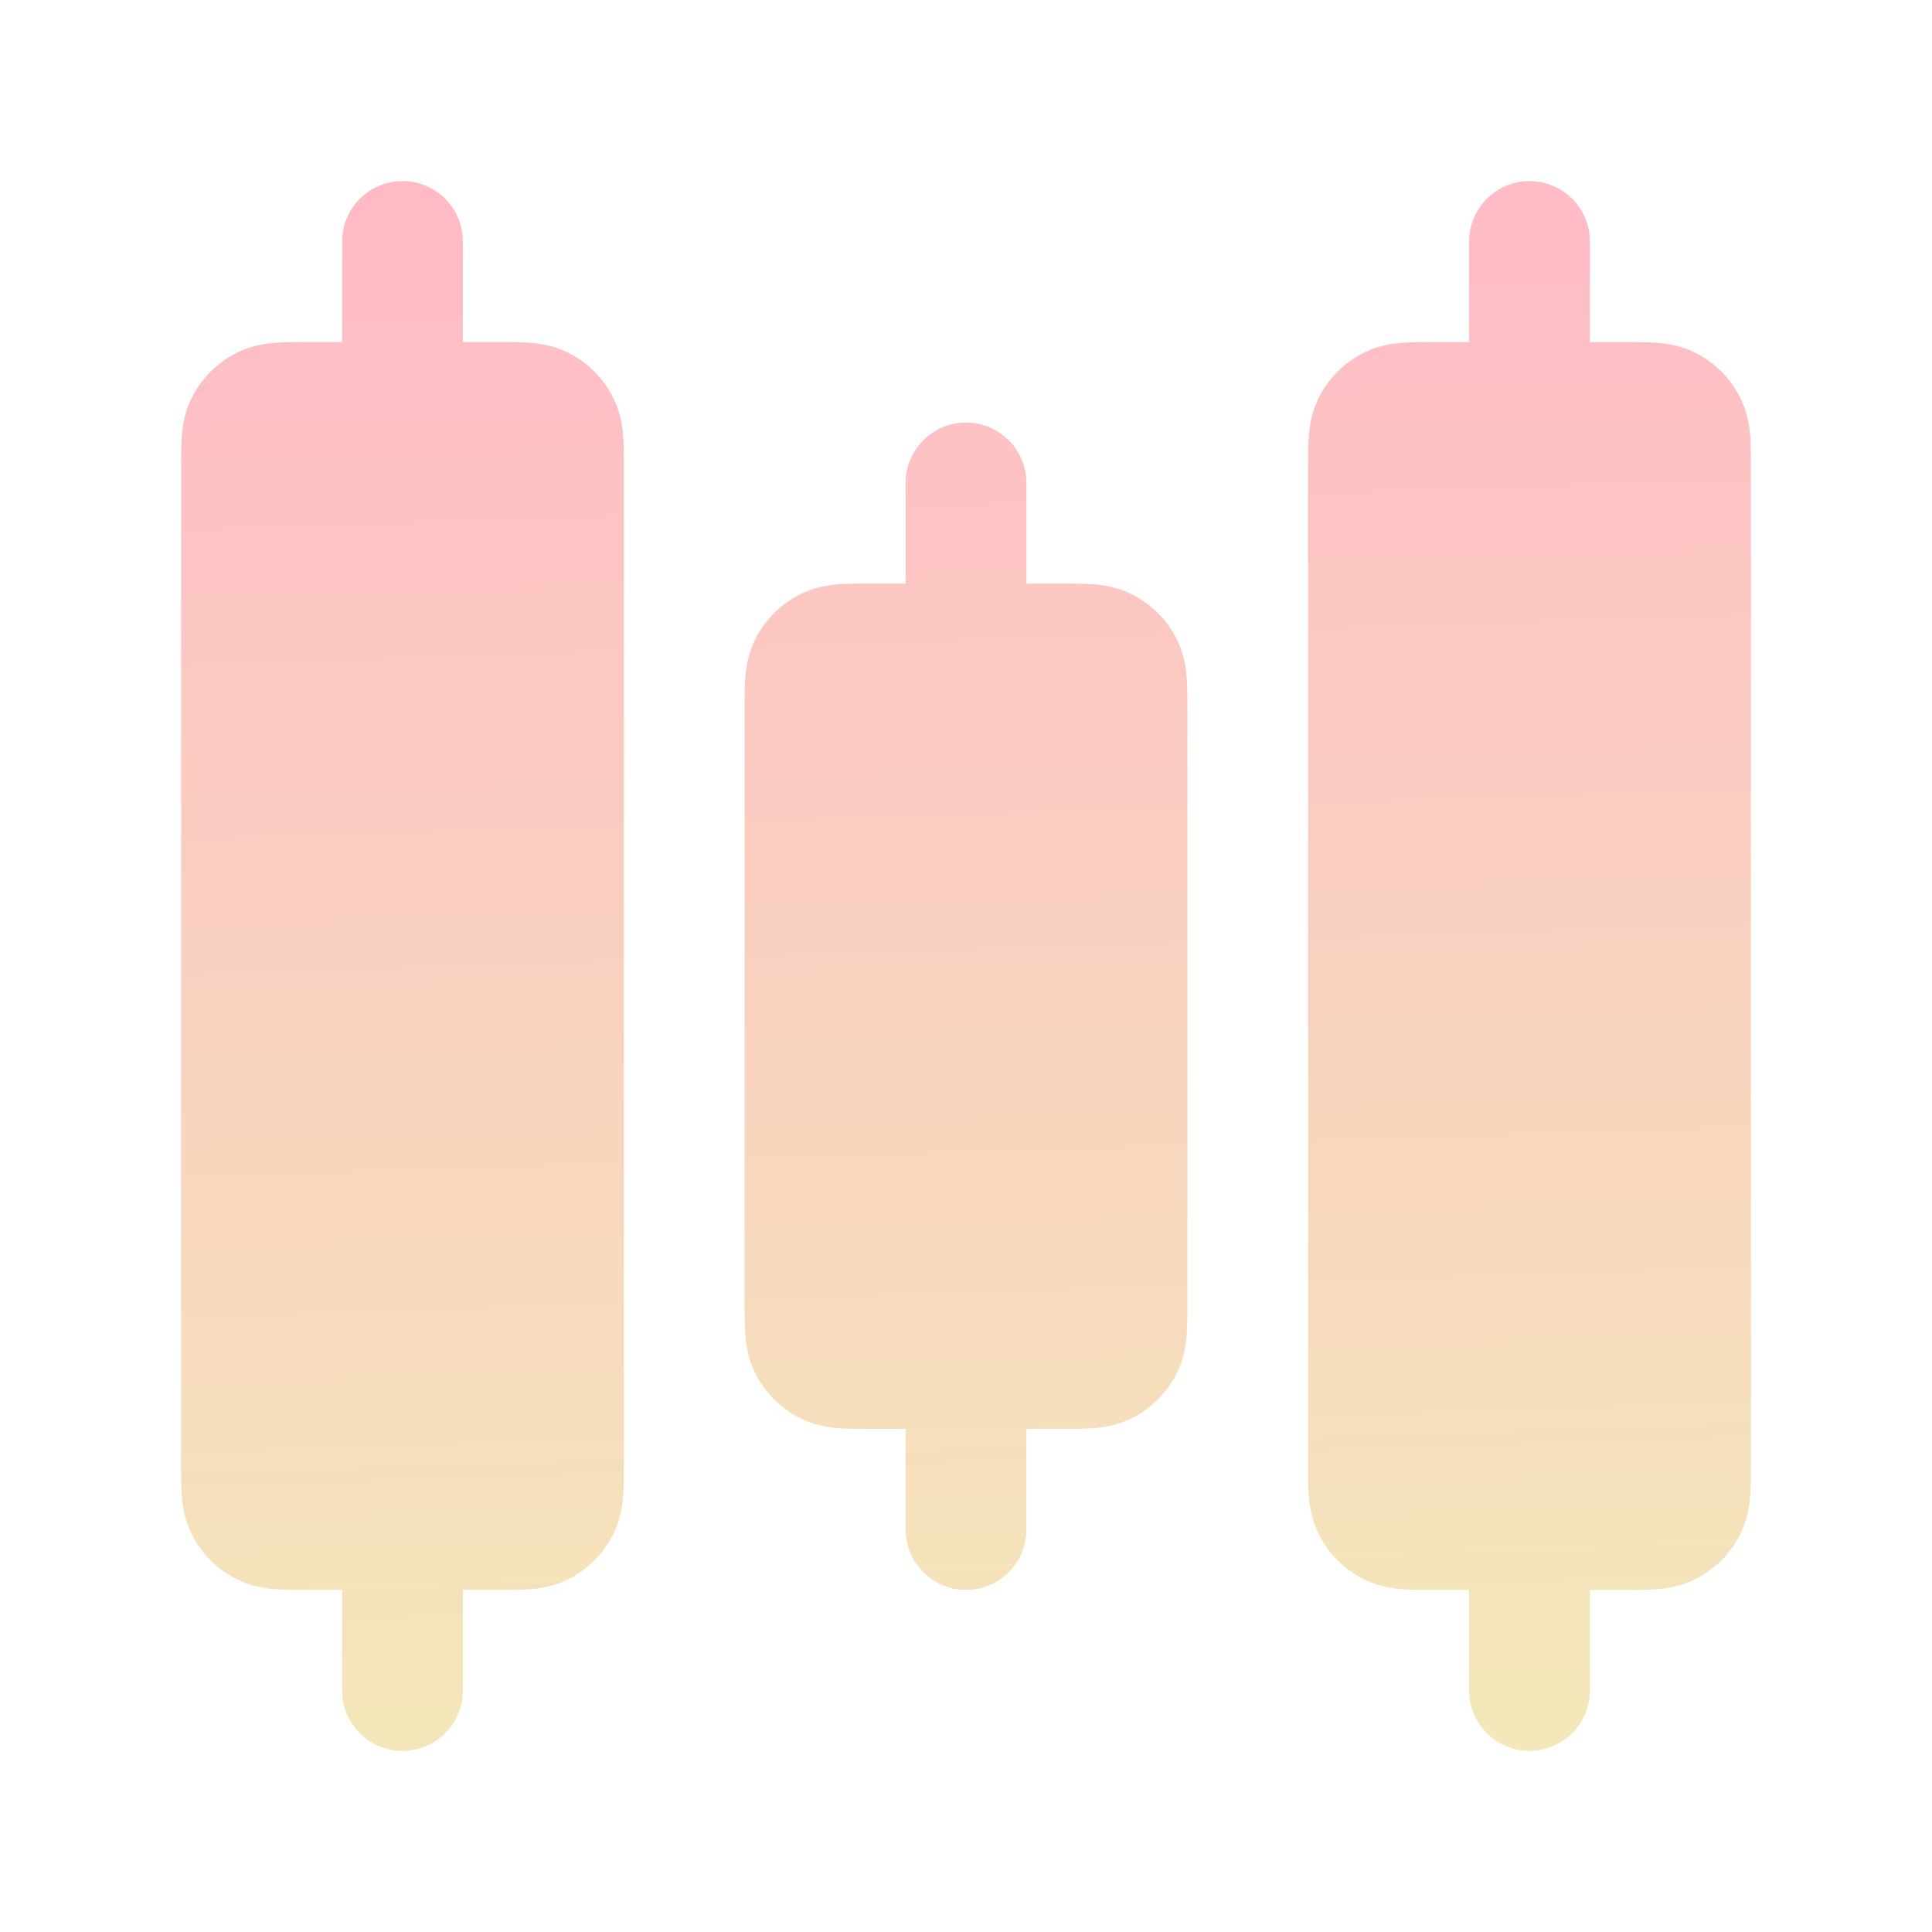 <svg width="30" height="30" viewBox="0 0 30 30" fill="none" xmlns="http://www.w3.org/2000/svg">
<path fill-rule="evenodd" clip-rule="evenodd" d="M6.25 2.812C6.768 2.812 7.188 3.232 7.188 3.75V5.312H7.75C7.758 5.312 7.767 5.312 7.775 5.312C7.928 5.312 8.094 5.312 8.237 5.324C8.399 5.337 8.613 5.37 8.834 5.483C9.128 5.633 9.367 5.872 9.517 6.166C9.63 6.387 9.663 6.601 9.676 6.763C9.688 6.906 9.688 7.072 9.688 7.225C9.688 7.233 9.688 7.242 9.688 7.25L9.688 22.775C9.688 22.928 9.688 23.093 9.676 23.237C9.663 23.399 9.63 23.613 9.517 23.834C9.367 24.128 9.128 24.367 8.834 24.517C8.613 24.63 8.399 24.663 8.237 24.676C8.094 24.688 7.928 24.688 7.775 24.688L7.188 24.688V26.25C7.188 26.768 6.768 27.188 6.25 27.188C5.732 27.188 5.313 26.768 5.313 26.25V24.688L4.725 24.688C4.572 24.688 4.406 24.688 4.263 24.676C4.101 24.663 3.887 24.63 3.666 24.517C3.372 24.367 3.133 24.128 2.983 23.834C2.87 23.613 2.837 23.399 2.824 23.237C2.812 23.093 2.812 22.928 2.812 22.775L2.813 7.25C2.813 7.242 2.813 7.233 2.812 7.225C2.812 7.072 2.812 6.906 2.824 6.763C2.837 6.601 2.87 6.387 2.983 6.166C3.133 5.872 3.372 5.633 3.666 5.483C3.887 5.37 4.101 5.337 4.263 5.324C4.406 5.312 4.572 5.312 4.725 5.312C4.733 5.312 4.742 5.312 4.75 5.312H5.313V3.75C5.313 3.232 5.732 2.812 6.25 2.812ZM23.75 2.812C24.268 2.812 24.688 3.232 24.688 3.75V5.312L25.275 5.312C25.428 5.312 25.593 5.312 25.737 5.324C25.899 5.337 26.113 5.37 26.334 5.483C26.628 5.633 26.867 5.872 27.017 6.166C27.13 6.387 27.163 6.601 27.176 6.763C27.188 6.906 27.188 7.072 27.188 7.225V22.775C27.188 22.928 27.188 23.093 27.176 23.237C27.163 23.399 27.13 23.613 27.017 23.834C26.867 24.128 26.628 24.367 26.334 24.517C26.113 24.63 25.899 24.663 25.737 24.676C25.593 24.688 25.428 24.688 25.275 24.688L24.688 24.688V26.25C24.688 26.768 24.268 27.188 23.75 27.188C23.232 27.188 22.812 26.768 22.812 26.25V24.688L22.225 24.688C22.072 24.688 21.907 24.688 21.763 24.676C21.601 24.663 21.387 24.63 21.166 24.517C20.872 24.367 20.633 24.128 20.483 23.834C20.37 23.613 20.337 23.399 20.324 23.237C20.312 23.093 20.312 22.928 20.312 22.775V7.225C20.312 7.072 20.312 6.906 20.324 6.763C20.337 6.601 20.37 6.387 20.483 6.166C20.633 5.872 20.872 5.633 21.166 5.483C21.387 5.37 21.601 5.337 21.763 5.324C21.907 5.312 22.072 5.312 22.225 5.312L22.812 5.312V3.75C22.812 3.232 23.232 2.812 23.75 2.812ZM15 6.562C15.518 6.562 15.938 6.982 15.938 7.5V9.062L16.525 9.062C16.678 9.062 16.843 9.062 16.987 9.074C17.149 9.087 17.363 9.12 17.584 9.233C17.878 9.383 18.117 9.622 18.267 9.916C18.38 10.137 18.413 10.351 18.426 10.513C18.438 10.656 18.438 10.822 18.438 10.975V20.275C18.438 20.428 18.438 20.593 18.426 20.737C18.413 20.899 18.38 21.113 18.267 21.334C18.117 21.628 17.878 21.867 17.584 22.017C17.363 22.13 17.149 22.163 16.987 22.176C16.843 22.188 16.678 22.188 16.525 22.188L15.938 22.188V23.75C15.938 24.268 15.518 24.688 15 24.688C14.482 24.688 14.062 24.268 14.062 23.75V22.188L13.475 22.188C13.322 22.188 13.156 22.188 13.013 22.176C12.851 22.163 12.637 22.13 12.416 22.017C12.122 21.867 11.883 21.628 11.733 21.334C11.62 21.113 11.587 20.899 11.574 20.737C11.562 20.593 11.562 20.428 11.562 20.275L11.562 11C11.562 10.992 11.562 10.983 11.562 10.975C11.562 10.822 11.562 10.656 11.574 10.513C11.587 10.351 11.62 10.137 11.733 9.916C11.883 9.622 12.122 9.383 12.416 9.233C12.637 9.12 12.851 9.087 13.013 9.074C13.156 9.062 13.322 9.062 13.475 9.062C13.483 9.062 13.492 9.062 13.5 9.062H14.062V7.5C14.062 6.982 14.482 6.562 15 6.562Z" fill="url(#paint0_linear_3392_14227)"/>
<defs>
<linearGradient id="paint0_linear_3392_14227" x1="15" y1="2.812" x2="15.783" y2="27.162" gradientUnits="userSpaceOnUse">
<stop stop-color="#FFBAC6"/>
<stop offset="1" stop-color="#F3E8B9"/>
</linearGradient>
</defs>
</svg>
